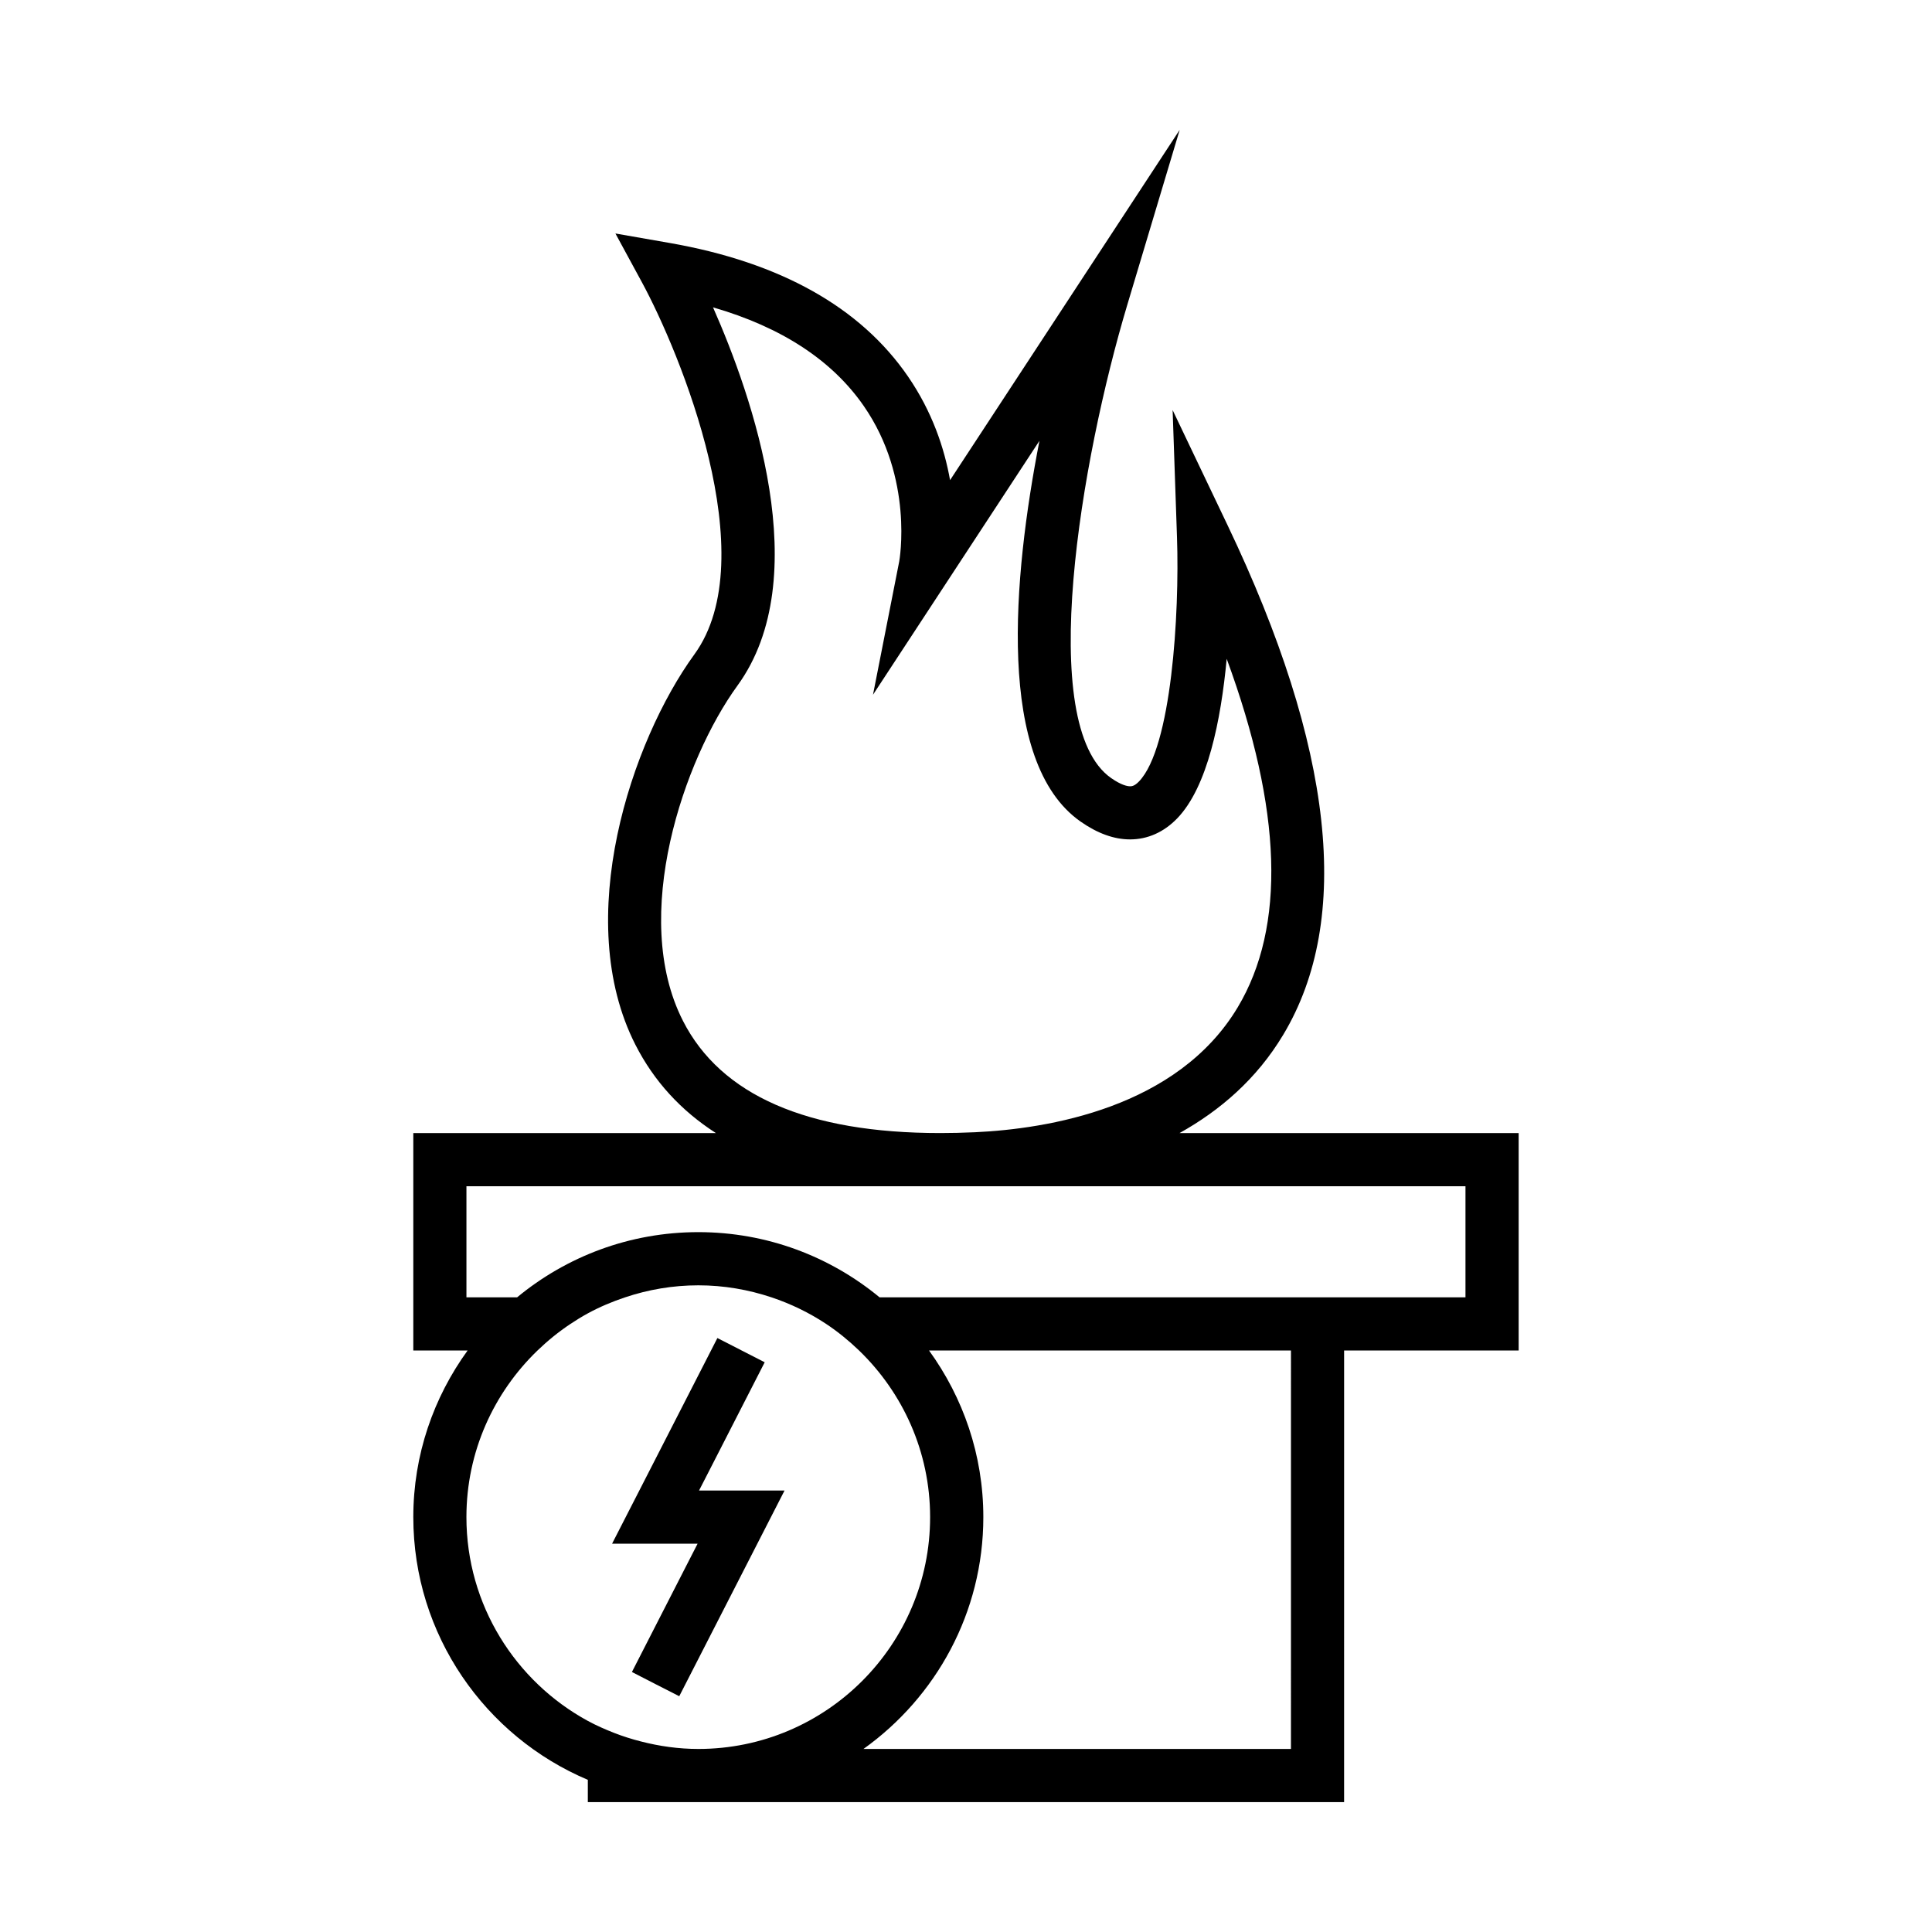<?xml version="1.0" encoding="UTF-8"?>
<!-- Uploaded to: ICON Repo, www.svgrepo.com, Generator: ICON Repo Mixer Tools -->
<svg fill="#000000" width="800px" height="800px" version="1.1" viewBox="144 144 512 512" xmlns="http://www.w3.org/2000/svg">
 <g>
  <path d="m329.25 539.01 3.227-6.289 14.176-27.703-6.098-3.121-0.164-0.09-6.277-3.211-1.688 3.301-18.555 36.242-7.051 13.758-0.613 1.203h22.66l-3.219 6.281-11.777 23.012-2.406 4.703 2.406 1.238 3.856 1.98 6.281 3.203 27.902-54.508z"/>
  <path d="m484.09 418.19c18.348-30.621 13.367-76.059-14.789-135.04l-14.543-30.48 1.16 33.762c0.688 20.258-1.441 55.734-10.086 64.676-1.219 1.266-1.977 1.266-2.348 1.266-0.719 0-2.312-0.289-5.031-2.184-20.047-14.039-8.004-84.367 4.293-125.41l13.887-46.371-60.855 92.836c-1.496-8.418-4.703-18.09-11.133-27.453-12.617-18.375-33.875-30.285-63.191-35.406l-14.359-2.508 6.957 12.809c10.207 18.773 32.594 73.113 13.969 98.73-16.68 22.934-32.562 70.195-15.625 103.46 4.922 9.66 12.066 17.449 21.324 23.395l-80.188 0.004v57.617h14.391c-9.012 12.434-14.391 27.66-14.391 44.156 0 31.266 19.109 58.156 46.25 69.625v5.91h200.42l0.004-119.69h46.254v-57.613h-89.879c10.641-5.926 20.441-14.27 27.508-26.09zm-159.12-3.699c-14.086-27.656 0.301-69.32 14.453-88.781 20.82-28.633 3.894-76.832-6.465-100.26 18.164 5.266 31.57 14.027 39.953 26.145 13.336 19.254 9.43 40.973 9.398 41.16l-6.957 35.359 44.113-67.301c-7.023 36.086-11.57 85.168 10.895 100.91 4.488 3.144 8.895 4.727 13.121 4.727h0.012c4.656-0.004 8.957-1.926 12.473-5.566 8.055-8.332 11.602-26.016 13.121-42.293 14.711 40.004 15.711 70.996 2.922 92.355-16.012 26.734-50.5 32.219-69.641 33.109-3.168 0.141-6.215 0.215-9.172 0.215h-0.012c-35.211 0.012-58.172-10.016-68.215-29.777zm4.098 193c-5.258 0-10.332-0.734-15.199-1.984-2.41-0.613-4.766-1.355-7.055-2.246-2.41-0.945-4.785-1.984-7.043-3.211-19.133-10.418-32.164-30.715-32.164-54 0-17.336 7.246-32.973 18.84-44.156 2.699-2.598 5.606-4.965 8.742-7.047 1.484-0.988 3-1.926 4.582-2.785 3.137-1.711 6.465-3.113 9.902-4.258 6.109-2.043 12.605-3.18 19.391-3.18 6.773 0 13.273 1.145 19.379 3.18 5.152 1.723 10.023 4.09 14.484 7.043 3.129 2.078 6.035 4.449 8.734 7.047 11.582 11.184 18.828 26.824 18.828 44.156 0.008 33.879-27.547 61.441-61.422 61.441zm157.05 0h-113.29c19.195-13.707 31.766-36.117 31.766-61.441 0-16.496-5.379-31.723-14.391-44.156h95.918zm46.25-149.12v29.438h-32.164l-123.11-0.004c-13.066-10.789-29.809-17.277-48.02-17.277-18.238 0-34.973 6.488-48.031 17.277h-13.43v-29.438h125.59z"/>
 </g>
</svg>